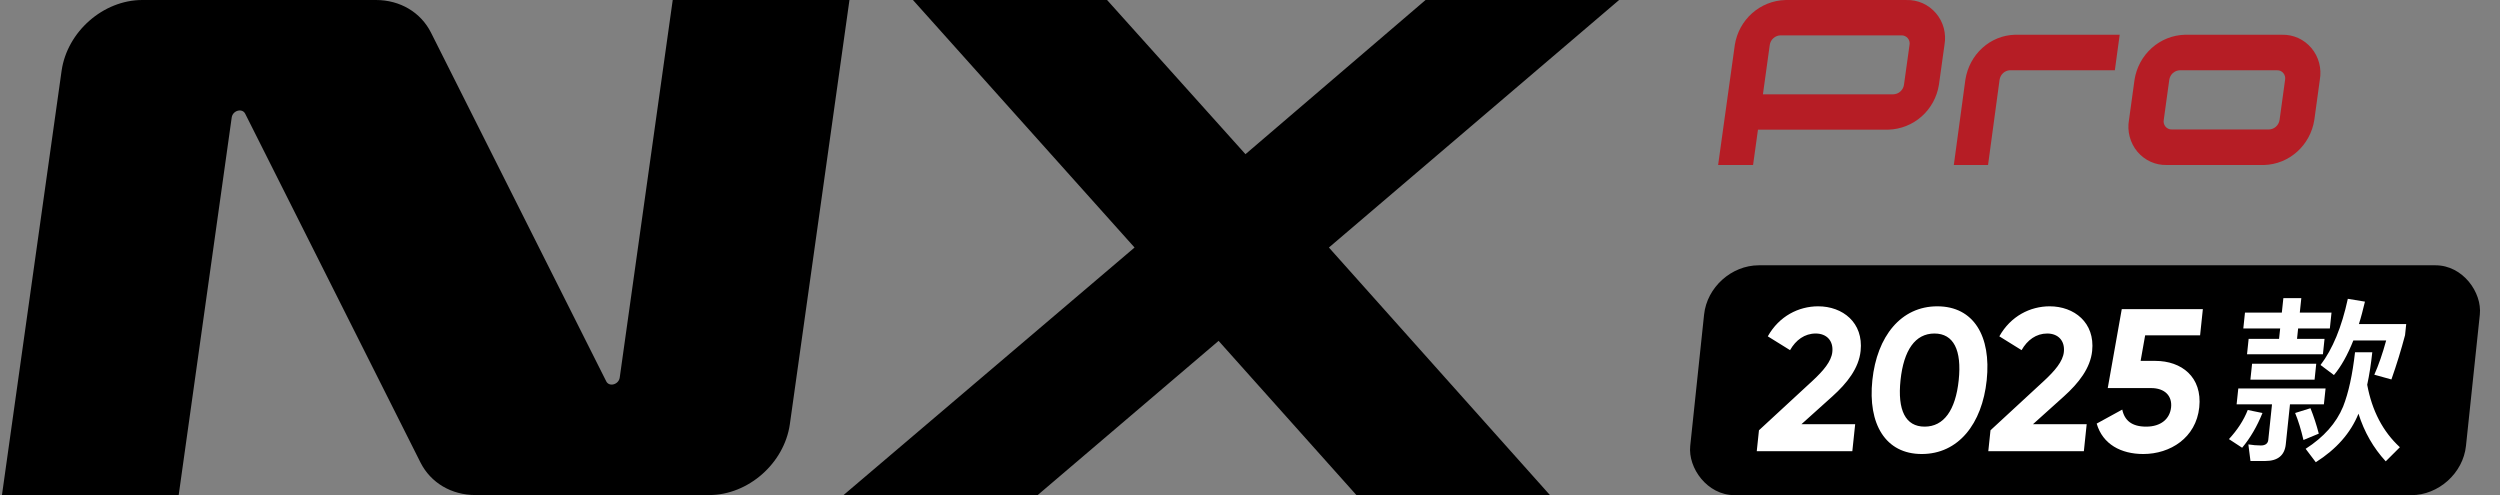 <svg width="101" height="20" viewBox="0 0 101 20" fill="none" xmlns="http://www.w3.org/2000/svg">
<rect x="0" y="0" width="101" height="20" fill="#808080" stroke="none"/>
<path fill-rule="evenodd" clip-rule="evenodd" d="M25.037 15.254L27.178 0H34.318L31.909 17.144C31.681 18.718 30.229 20 28.647 20H19.211C18.237 20 17.402 19.505 16.988 18.686L9.905 4.592C9.783 4.357 9.402 4.462 9.361 4.746L7.219 20H0.079L2.489 2.856C2.716 1.282 4.168 0 5.75 0H15.187C16.16 0 16.996 0.495 17.41 1.314L24.493 15.408C24.615 15.643 24.996 15.537 25.037 15.254ZM62.617 20L53.688 10L65.412 0H57.593L50.317 6.229L44.726 0H36.883L45.836 10L34.079 20H41.923L49.231 13.771L54.798 20H62.617Z" fill="black"/>
<path fill-rule="evenodd" clip-rule="evenodd" d="M70.087 1.812L69.412 6.666H70.824L71.022 5.238H76.292C76.787 5.223 77.262 5.035 77.634 4.705C78.006 4.375 78.253 3.923 78.332 3.429L78.557 1.811C78.597 1.586 78.587 1.354 78.528 1.134C78.469 0.913 78.362 0.708 78.214 0.535C78.067 0.362 77.883 0.224 77.677 0.131C77.47 0.039 77.245 -0.006 77.019 0.001H72.126C71.631 0.015 71.157 0.204 70.785 0.534C70.413 0.865 70.166 1.316 70.087 1.811L70.087 1.812ZM76.492 3.81H71.222L71.499 1.811C71.515 1.706 71.567 1.611 71.646 1.542C71.724 1.472 71.824 1.432 71.928 1.429H76.822C76.869 1.428 76.917 1.437 76.96 1.457C77.004 1.476 77.042 1.506 77.073 1.542C77.104 1.579 77.127 1.622 77.139 1.668C77.152 1.715 77.154 1.763 77.145 1.811L76.92 3.429C76.904 3.533 76.852 3.628 76.774 3.697C76.695 3.767 76.596 3.807 76.492 3.81L76.492 3.81ZM86.235 3.222L86.011 4.848C85.971 5.074 85.981 5.306 86.04 5.527C86.099 5.749 86.205 5.955 86.351 6.129C86.498 6.303 86.68 6.442 86.886 6.535C87.091 6.627 87.314 6.672 87.539 6.666H91.47C91.962 6.652 92.434 6.462 92.804 6.13C93.174 5.798 93.419 5.345 93.498 4.848L93.721 3.222C93.761 2.996 93.751 2.764 93.693 2.542C93.634 2.32 93.527 2.115 93.381 1.941C93.234 1.767 93.052 1.628 92.846 1.535C92.641 1.443 92.418 1.398 92.193 1.404H88.263C87.771 1.419 87.299 1.608 86.929 1.94C86.559 2.271 86.313 2.725 86.235 3.222ZM91.667 5.23H87.737C87.69 5.232 87.643 5.222 87.6 5.202C87.556 5.183 87.518 5.154 87.487 5.117C87.456 5.08 87.434 5.037 87.421 4.991C87.409 4.944 87.407 4.895 87.415 4.848L87.639 3.222C87.655 3.117 87.707 3.021 87.784 2.951C87.862 2.882 87.962 2.842 88.065 2.839H91.996C92.044 2.837 92.091 2.847 92.134 2.866C92.177 2.886 92.216 2.915 92.246 2.952C92.277 2.989 92.3 3.032 92.312 3.079C92.324 3.125 92.326 3.174 92.318 3.222L92.094 4.848C92.078 4.952 92.026 5.048 91.948 5.118C91.87 5.188 91.771 5.227 91.667 5.23ZM78.934 6.667L79.401 3.221C79.478 2.725 79.719 2.271 80.084 1.939C80.449 1.607 80.913 1.418 81.398 1.404H85.635L85.44 2.838H81.204C81.102 2.842 81.004 2.881 80.927 2.951C80.85 3.021 80.799 3.117 80.783 3.221L80.317 6.667H78.934Z" fill="#B61D25"/>
<rect width="31.34" height="9.333" rx="2" transform="matrix(1 0 -0.105 0.995 69.055 10.718)" fill="black"/>
<path fill-rule="evenodd" clip-rule="evenodd" d="M71.062 17.383L70.973 18.228H74.834L74.949 17.137H72.779L74.027 16.015C74.629 15.474 75.096 14.875 75.169 14.179C75.29 13.031 74.443 12.375 73.453 12.375C72.669 12.375 71.877 12.769 71.419 13.588L72.318 14.146C72.551 13.736 72.908 13.474 73.354 13.474C73.791 13.474 74.074 13.761 74.026 14.22C73.986 14.605 73.657 14.982 73.245 15.367L71.062 17.383ZM77.639 18.342C76.171 18.342 75.457 17.129 75.643 15.359C75.829 13.588 76.798 12.375 78.266 12.375C79.743 12.375 80.449 13.588 80.263 15.359C80.077 17.129 79.116 18.342 77.639 18.342ZM77.755 17.236C78.531 17.236 79.005 16.572 79.132 15.359C79.26 14.146 78.926 13.474 78.151 13.474C77.375 13.474 76.909 14.146 76.781 15.359C76.654 16.572 76.98 17.236 77.755 17.236ZM80.416 17.383L80.327 18.228H84.188L84.302 17.137H82.133L83.381 16.015C83.982 15.474 84.45 14.875 84.523 14.179C84.643 13.031 83.796 12.375 82.806 12.375C82.023 12.375 81.231 12.769 80.773 13.588L81.672 14.146C81.904 13.736 82.262 13.474 82.708 13.474C83.145 13.474 83.428 13.761 83.38 14.22C83.34 14.605 83.011 14.982 82.599 15.367L80.416 17.383ZM88.85 16.457C88.979 15.228 88.132 14.58 87.076 14.58H86.481L86.664 13.547H88.884L88.995 12.49H85.719L85.153 15.678H86.902C87.463 15.678 87.76 15.998 87.712 16.457C87.662 16.924 87.3 17.236 86.706 17.236C86.128 17.236 85.832 16.99 85.739 16.547L84.706 17.113C84.948 17.949 85.69 18.342 86.589 18.342C87.678 18.342 88.721 17.687 88.85 16.457Z" fill="white"/>
<path d="M90.697 12.628H92.186L92.248 12.044H92.973L92.912 12.628H94.193L94.126 13.27H92.844L92.8 13.691H93.911L93.846 14.311H90.78L90.845 13.691H92.074L92.119 13.27H90.63L90.697 12.628ZM90.984 14.696H93.576L93.509 15.338H90.916L90.984 14.696ZM90.427 15.694H93.953L93.885 16.336H92.515L92.345 17.954C92.298 18.396 92.022 18.624 91.519 18.624H90.919L90.834 17.954C91.008 17.982 91.177 17.997 91.34 17.997C91.518 17.997 91.623 17.918 91.638 17.776L91.789 16.336H90.359L90.427 15.694ZM90.809 16.564L91.404 16.685C91.184 17.227 90.912 17.697 90.582 18.089L90.049 17.74C90.391 17.369 90.647 16.977 90.809 16.564ZM93.343 16.492C93.472 16.813 93.584 17.155 93.679 17.519L93.06 17.776C92.963 17.362 92.853 16.999 92.723 16.685L93.343 16.492ZM94.852 12.072L95.544 12.186C95.465 12.514 95.389 12.814 95.3 13.092H97.211L97.164 13.541C97.005 14.14 96.824 14.732 96.613 15.33L95.922 15.138C96.097 14.746 96.257 14.282 96.401 13.755H95.075C94.843 14.339 94.579 14.81 94.291 15.152L93.749 14.746C94.238 14.104 94.606 13.213 94.852 12.072ZM95.143 14.232H95.84C95.79 14.703 95.722 15.145 95.635 15.544C95.829 16.592 96.266 17.433 96.955 18.068L96.384 18.638C95.885 18.096 95.516 17.455 95.283 16.713C94.963 17.498 94.391 18.146 93.558 18.674L93.148 18.132C93.879 17.662 94.383 17.098 94.661 16.428C94.883 15.865 95.041 15.131 95.143 14.232Z" fill="white"/>
</svg>
